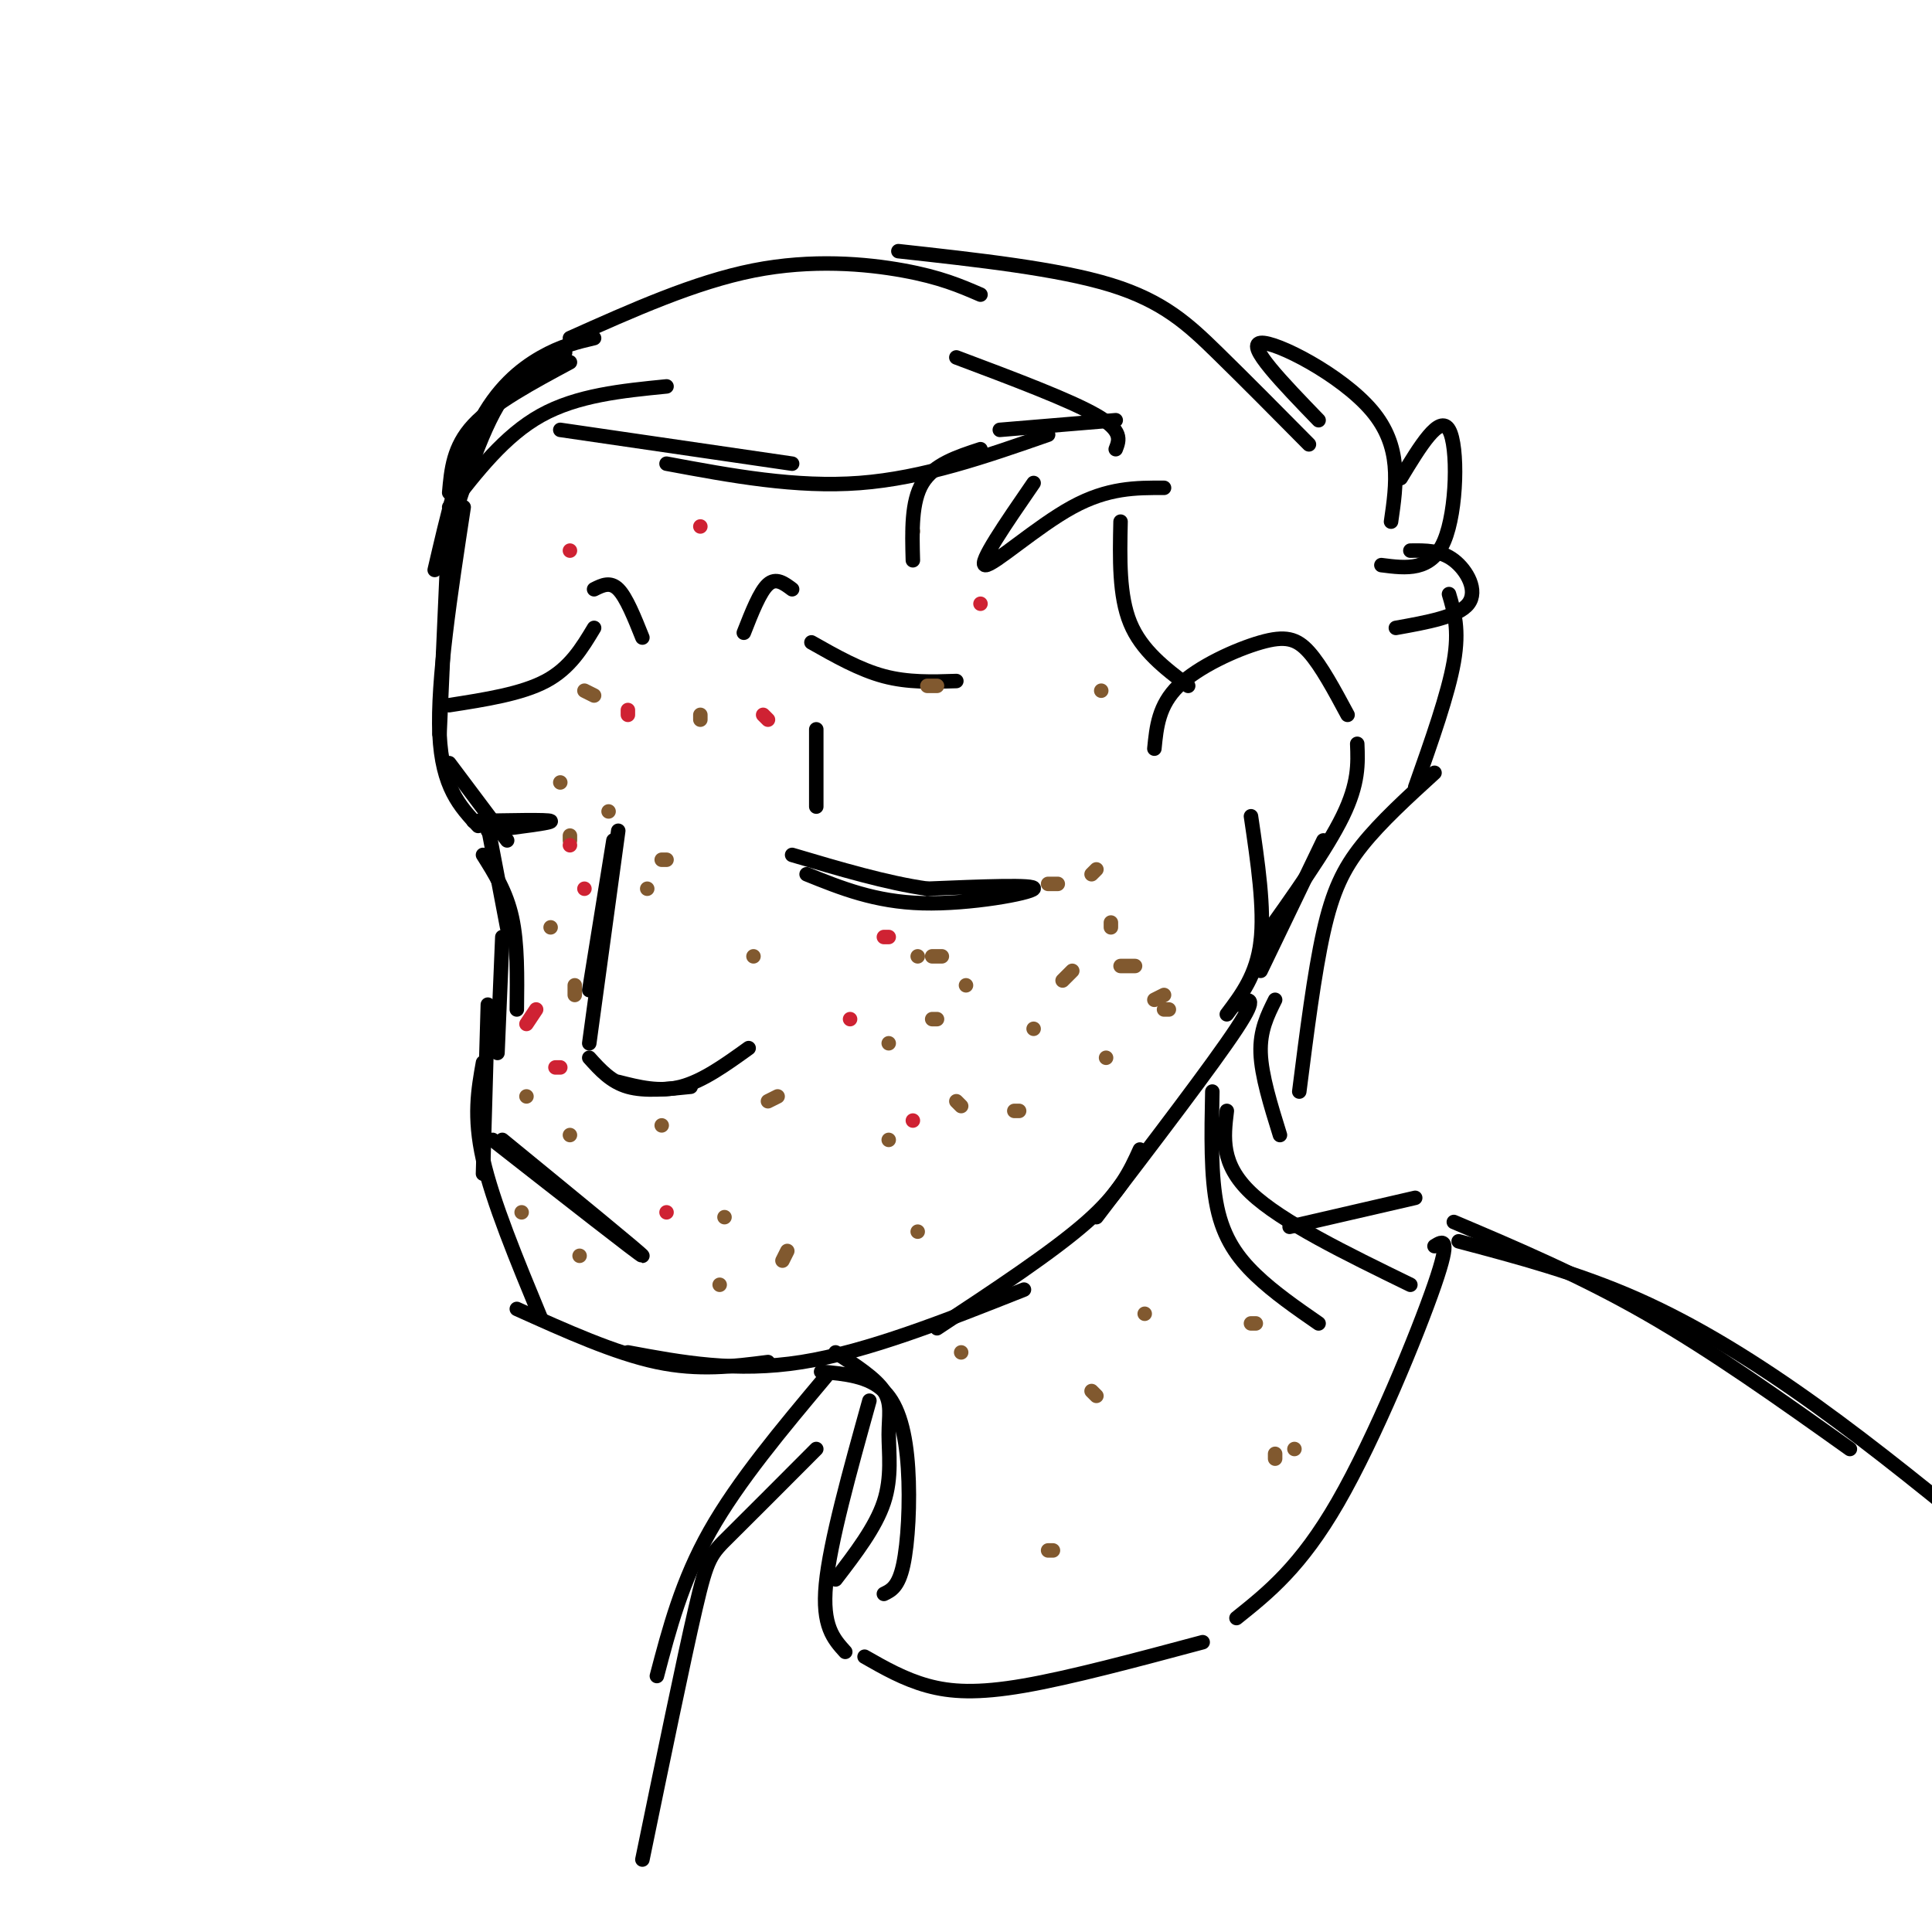 <svg viewBox='0 0 400 400' version='1.1' xmlns='http://www.w3.org/2000/svg' xmlns:xlink='http://www.w3.org/1999/xlink'><g fill='none' stroke='rgb(0,0,0)' stroke-width='3' stroke-linecap='round' stroke-linejoin='round'><path d='M93,107c0.000,0.000 -2.000,45.000 -2,45'/><path d='M96,105c-2.750,18.000 -5.500,36.000 -5,47c0.500,11.000 4.250,15.000 8,19'/><path d='M93,158c0.000,0.000 12.000,16.000 12,16'/><path d='M101,171c0.000,0.000 4.000,21.000 4,21'/><path d='M100,177c2.417,3.833 4.833,7.667 6,13c1.167,5.333 1.083,12.167 1,19'/><path d='M104,194c0.000,0.000 -1.000,24.000 -1,24'/><path d='M101,208c0.000,0.000 -1.000,35.000 -1,35'/><path d='M100,220c-1.000,5.583 -2.000,11.167 0,20c2.000,8.833 7.000,20.917 12,33'/><path d='M107,271c10.167,4.583 20.333,9.167 29,11c8.667,1.833 15.833,0.917 23,0'/><path d='M130,280c11.167,2.083 22.333,4.167 36,2c13.667,-2.167 29.833,-8.583 46,-15'/><path d='M194,275c12.000,-7.917 24.000,-15.833 31,-22c7.000,-6.167 9.000,-10.583 11,-15'/><path d='M227,252c12.083,-15.833 24.167,-31.667 29,-39c4.833,-7.333 2.417,-6.167 0,-5'/><path d='M254,210c3.083,-4.083 6.167,-8.167 7,-15c0.833,-6.833 -0.583,-16.417 -2,-26'/><path d='M239,155c0.440,-4.494 0.881,-8.988 5,-13c4.119,-4.012 11.917,-7.542 17,-9c5.083,-1.458 7.452,-0.845 10,2c2.548,2.845 5.274,7.923 8,13'/><path d='M281,154c0.167,4.083 0.333,8.167 -3,15c-3.333,6.833 -10.167,16.417 -17,26'/><path d='M274,174c0.000,0.000 -13.000,27.000 -13,27'/><path d='M102,236c15.333,12.000 30.667,24.000 31,24c0.333,0.000 -14.333,-12.000 -29,-24'/><path d='M127,174c0.000,0.000 -5.000,31.000 -5,31'/><path d='M128,172c0.000,0.000 -6.000,44.000 -6,44'/><path d='M122,219c2.250,2.500 4.500,5.000 8,6c3.500,1.000 8.250,0.500 13,0'/><path d='M128,224c4.250,1.083 8.500,2.167 13,1c4.500,-1.167 9.250,-4.583 14,-8'/><path d='M167,181c7.089,2.867 14.178,5.733 24,6c9.822,0.267 22.378,-2.067 23,-3c0.622,-0.933 -10.689,-0.467 -22,0'/><path d='M192,184c-8.333,-1.167 -18.167,-4.083 -28,-7'/><path d='M169,167c0.000,0.000 0.000,-16.000 0,-16'/><path d='M168,133c5.000,2.833 10.000,5.667 15,7c5.000,1.333 10.000,1.167 15,1'/><path d='M164,122c-1.667,-1.250 -3.333,-2.500 -5,-1c-1.667,1.500 -3.333,5.750 -5,10'/><path d='M93,146c7.500,-1.167 15.000,-2.333 20,-5c5.000,-2.667 7.500,-6.833 10,-11'/><path d='M123,122c1.667,-0.833 3.333,-1.667 5,0c1.667,1.667 3.333,5.833 5,10'/><path d='M98,170c7.750,-0.167 15.500,-0.333 16,0c0.500,0.333 -6.250,1.167 -13,2'/></g>
<g fill='none' stroke='rgb(129,89,47)' stroke-width='3' stroke-linecap='round' stroke-linejoin='round'><path d='M193,198c0.000,0.000 2.000,0.000 2,0'/><path d='M226,181c0.000,0.000 1.000,-1.000 1,-1'/><path d='M229,219c0.000,0.000 0.000,0.000 0,0'/><path d='M198,228c0.000,0.000 1.000,1.000 1,1'/><path d='M239,207c0.000,0.000 2.000,-1.000 2,-1'/><path d='M211,230c0.000,0.000 -1.000,0.000 -1,0'/><path d='M217,183c0.000,0.000 2.000,0.000 2,0'/><path d='M241,209c0.000,0.000 1.000,0.000 1,0'/><path d='M228,143c0.000,0.000 0.000,0.000 0,0'/><path d='M192,142c0.000,0.000 2.000,0.000 2,0'/><path d='M189,110c0.000,0.000 0.000,0.000 0,0'/><path d='M145,148c0.000,0.000 0.000,1.000 0,1'/><path d='M134,184c0.000,0.000 0.000,0.000 0,0'/><path d='M123,144c0.000,0.000 -2.000,-1.000 -2,-1'/><path d='M137,178c0.000,0.000 1.000,0.000 1,0'/><path d='M116,162c0.000,0.000 0.000,0.000 0,0'/><path d='M126,168c0.000,0.000 0.000,0.000 0,0'/><path d='M114,192c0.000,0.000 0.000,0.000 0,0'/><path d='M118,174c0.000,0.000 0.000,-1.000 0,-1'/><path d='M119,204c0.000,0.000 0.000,2.000 0,2'/><path d='M109,227c0.000,0.000 0.000,0.000 0,0'/><path d='M118,235c0.000,0.000 0.000,0.000 0,0'/><path d='M137,233c0.000,0.000 0.000,0.000 0,0'/><path d='M150,252c0.000,0.000 0.000,0.000 0,0'/><path d='M159,228c0.000,0.000 2.000,-1.000 2,-1'/><path d='M184,236c0.000,0.000 0.000,0.000 0,0'/><path d='M184,216c0.000,0.000 0.000,0.000 0,0'/><path d='M193,211c0.000,0.000 1.000,0.000 1,0'/><path d='M156,198c0.000,0.000 0.000,0.000 0,0'/><path d='M200,204c0.000,0.000 0.000,0.000 0,0'/><path d='M190,198c0.000,0.000 0.000,0.000 0,0'/><path d='M214,213c0.000,0.000 0.000,0.000 0,0'/><path d='M220,203c0.000,0.000 2.000,-2.000 2,-2'/><path d='M232,200c0.000,0.000 3.000,0.000 3,0'/><path d='M230,192c0.000,0.000 0.000,-1.000 0,-1'/><path d='M190,255c0.000,0.000 0.000,0.000 0,0'/><path d='M162,261c0.000,0.000 1.000,-2.000 1,-2'/><path d='M149,266c0.000,0.000 0.000,0.000 0,0'/><path d='M120,260c0.000,0.000 0.000,0.000 0,0'/><path d='M108,251c0.000,0.000 0.000,0.000 0,0'/></g>
<g fill='none' stroke='rgb(0,0,0)' stroke-width='3' stroke-linecap='round' stroke-linejoin='round'><path d='M90,118c2.600,-11.200 5.200,-22.400 9,-30c3.800,-7.600 8.800,-11.600 13,-14c4.200,-2.400 7.600,-3.200 11,-4'/><path d='M91,117c3.833,-12.833 7.667,-25.667 12,-33c4.333,-7.333 9.167,-9.167 14,-11'/><path d='M118,75c-7.917,4.250 -15.833,8.500 -20,13c-4.167,4.500 -4.583,9.250 -5,14'/><path d='M93,105c5.750,-7.417 11.500,-14.833 19,-19c7.500,-4.167 16.750,-5.083 26,-6'/><path d='M116,89c0.000,0.000 48.000,7.000 48,7'/><path d='M138,96c13.417,2.500 26.833,5.000 40,4c13.167,-1.000 26.083,-5.500 39,-10'/><path d='M214,100c-5.800,8.422 -11.600,16.844 -10,17c1.600,0.156 10.600,-7.956 18,-12c7.400,-4.044 13.200,-4.022 19,-4'/><path d='M232,108c-0.167,7.667 -0.333,15.333 2,21c2.333,5.667 7.167,9.333 12,13'/><path d='M118,70c12.956,-5.800 25.911,-11.600 38,-14c12.089,-2.400 23.311,-1.400 31,0c7.689,1.400 11.844,3.200 16,5'/><path d='M186,52c16.556,1.822 33.111,3.644 44,7c10.889,3.356 16.111,8.244 22,14c5.889,5.756 12.444,12.378 19,19'/><path d='M273,87c-7.533,-7.800 -15.067,-15.600 -12,-16c3.067,-0.400 16.733,6.600 23,14c6.267,7.400 5.133,15.200 4,23'/><path d='M290,99c4.044,-6.667 8.089,-13.333 10,-10c1.911,3.333 1.689,16.667 -1,23c-2.689,6.333 -7.844,5.667 -13,5'/><path d='M292,114c3.133,-0.044 6.267,-0.089 9,2c2.733,2.089 5.067,6.311 3,9c-2.067,2.689 -8.533,3.844 -15,5'/><path d='M297,160c-5.556,5.067 -11.111,10.133 -15,15c-3.889,4.867 -6.111,9.533 -8,18c-1.889,8.467 -3.444,20.733 -5,33'/><path d='M265,235c-1.917,-6.167 -3.833,-12.333 -4,-17c-0.167,-4.667 1.417,-7.833 3,-11'/><path d='M293,163c3.417,-9.667 6.833,-19.333 8,-26c1.167,-6.667 0.083,-10.333 -1,-14'/><path d='M170,284c4.923,0.440 9.845,0.881 13,4c3.155,3.119 4.542,8.917 5,16c0.458,7.083 -0.012,15.452 -1,20c-0.988,4.548 -2.494,5.274 -4,6'/><path d='M173,280c4.143,2.685 8.286,5.369 10,8c1.714,2.631 1.000,5.208 1,9c0.000,3.792 0.714,8.798 -1,14c-1.714,5.202 -5.857,10.601 -10,16'/><path d='M251,226c-0.178,8.800 -0.356,17.600 1,24c1.356,6.400 4.244,10.400 8,14c3.756,3.600 8.378,6.800 13,10'/><path d='M254,230c-0.667,5.500 -1.333,11.000 5,17c6.333,6.000 19.667,12.500 33,19'/><path d='M180,290c-4.083,14.667 -8.167,29.333 -9,38c-0.833,8.667 1.583,11.333 4,14'/><path d='M179,343c4.089,2.333 8.178,4.667 13,6c4.822,1.333 10.378,1.667 20,0c9.622,-1.667 23.311,-5.333 37,-9'/><path d='M256,335c6.644,-5.311 13.289,-10.622 21,-24c7.711,-13.378 16.489,-34.822 20,-45c3.511,-10.178 1.756,-9.089 0,-8'/><path d='M293,248c0.000,0.000 -26.000,6.000 -26,6'/></g>
<g fill='none' stroke='rgb(129,89,47)' stroke-width='3' stroke-linecap='round' stroke-linejoin='round'><path d='M227,289c0.000,0.000 -1.000,-1.000 -1,-1'/><path d='M218,321c0.000,0.000 -1.000,0.000 -1,0'/><path d='M237,272c0.000,0.000 0.000,0.000 0,0'/><path d='M264,302c0.000,0.000 0.000,-1.000 0,-1'/><path d='M199,280c0.000,0.000 0.000,0.000 0,0'/><path d='M259,274c0.000,0.000 1.000,0.000 1,0'/><path d='M268,300c0.000,0.000 0.000,0.000 0,0'/></g>
<g fill='none' stroke='rgb(207,34,51)' stroke-width='3' stroke-linecap='round' stroke-linejoin='round'><path d='M189,232c0.000,0.000 0.000,0.000 0,0'/><path d='M183,194c0.000,0.000 1.000,0.000 1,0'/><path d='M176,211c0.000,0.000 0.000,0.000 0,0'/><path d='M138,251c0.000,0.000 0.000,0.000 0,0'/><path d='M116,221c0.000,0.000 -1.000,0.000 -1,0'/><path d='M109,212c0.000,0.000 2.000,-3.000 2,-3'/><path d='M121,184c0.000,0.000 0.000,0.000 0,0'/><path d='M118,175c0.000,0.000 0.000,0.000 0,0'/><path d='M130,147c0.000,0.000 0.000,1.000 0,1'/><path d='M158,148c0.000,0.000 1.000,1.000 1,1'/><path d='M145,109c0.000,0.000 0.000,0.000 0,0'/><path d='M118,114c0.000,0.000 0.000,0.000 0,0'/><path d='M203,125c0.000,0.000 0.000,0.000 0,0'/></g>
<g fill='none' stroke='rgb(0,0,0)' stroke-width='3' stroke-linecap='round' stroke-linejoin='round'><path d='M301,253c13.167,5.583 26.333,11.167 40,19c13.667,7.833 27.833,17.917 42,28'/><path d='M302,257c12.333,3.267 24.667,6.533 37,12c12.333,5.467 24.667,13.133 37,22c12.333,8.867 24.667,18.933 37,29'/><path d='M171,285c-9.083,10.833 -18.167,21.667 -24,32c-5.833,10.333 -8.417,20.167 -11,30'/><path d='M169,300c-7.067,7.089 -14.133,14.178 -18,18c-3.867,3.822 -4.533,4.378 -7,15c-2.467,10.622 -6.733,31.311 -11,52'/><path d='M198,74c11.750,4.417 23.500,8.833 29,12c5.500,3.167 4.750,5.083 4,7'/><path d='M231,87c0.000,0.000 -24.000,2.000 -24,2'/><path d='M203,93c-4.833,1.583 -9.667,3.167 -12,7c-2.333,3.833 -2.167,9.917 -2,16'/></g>
</svg>